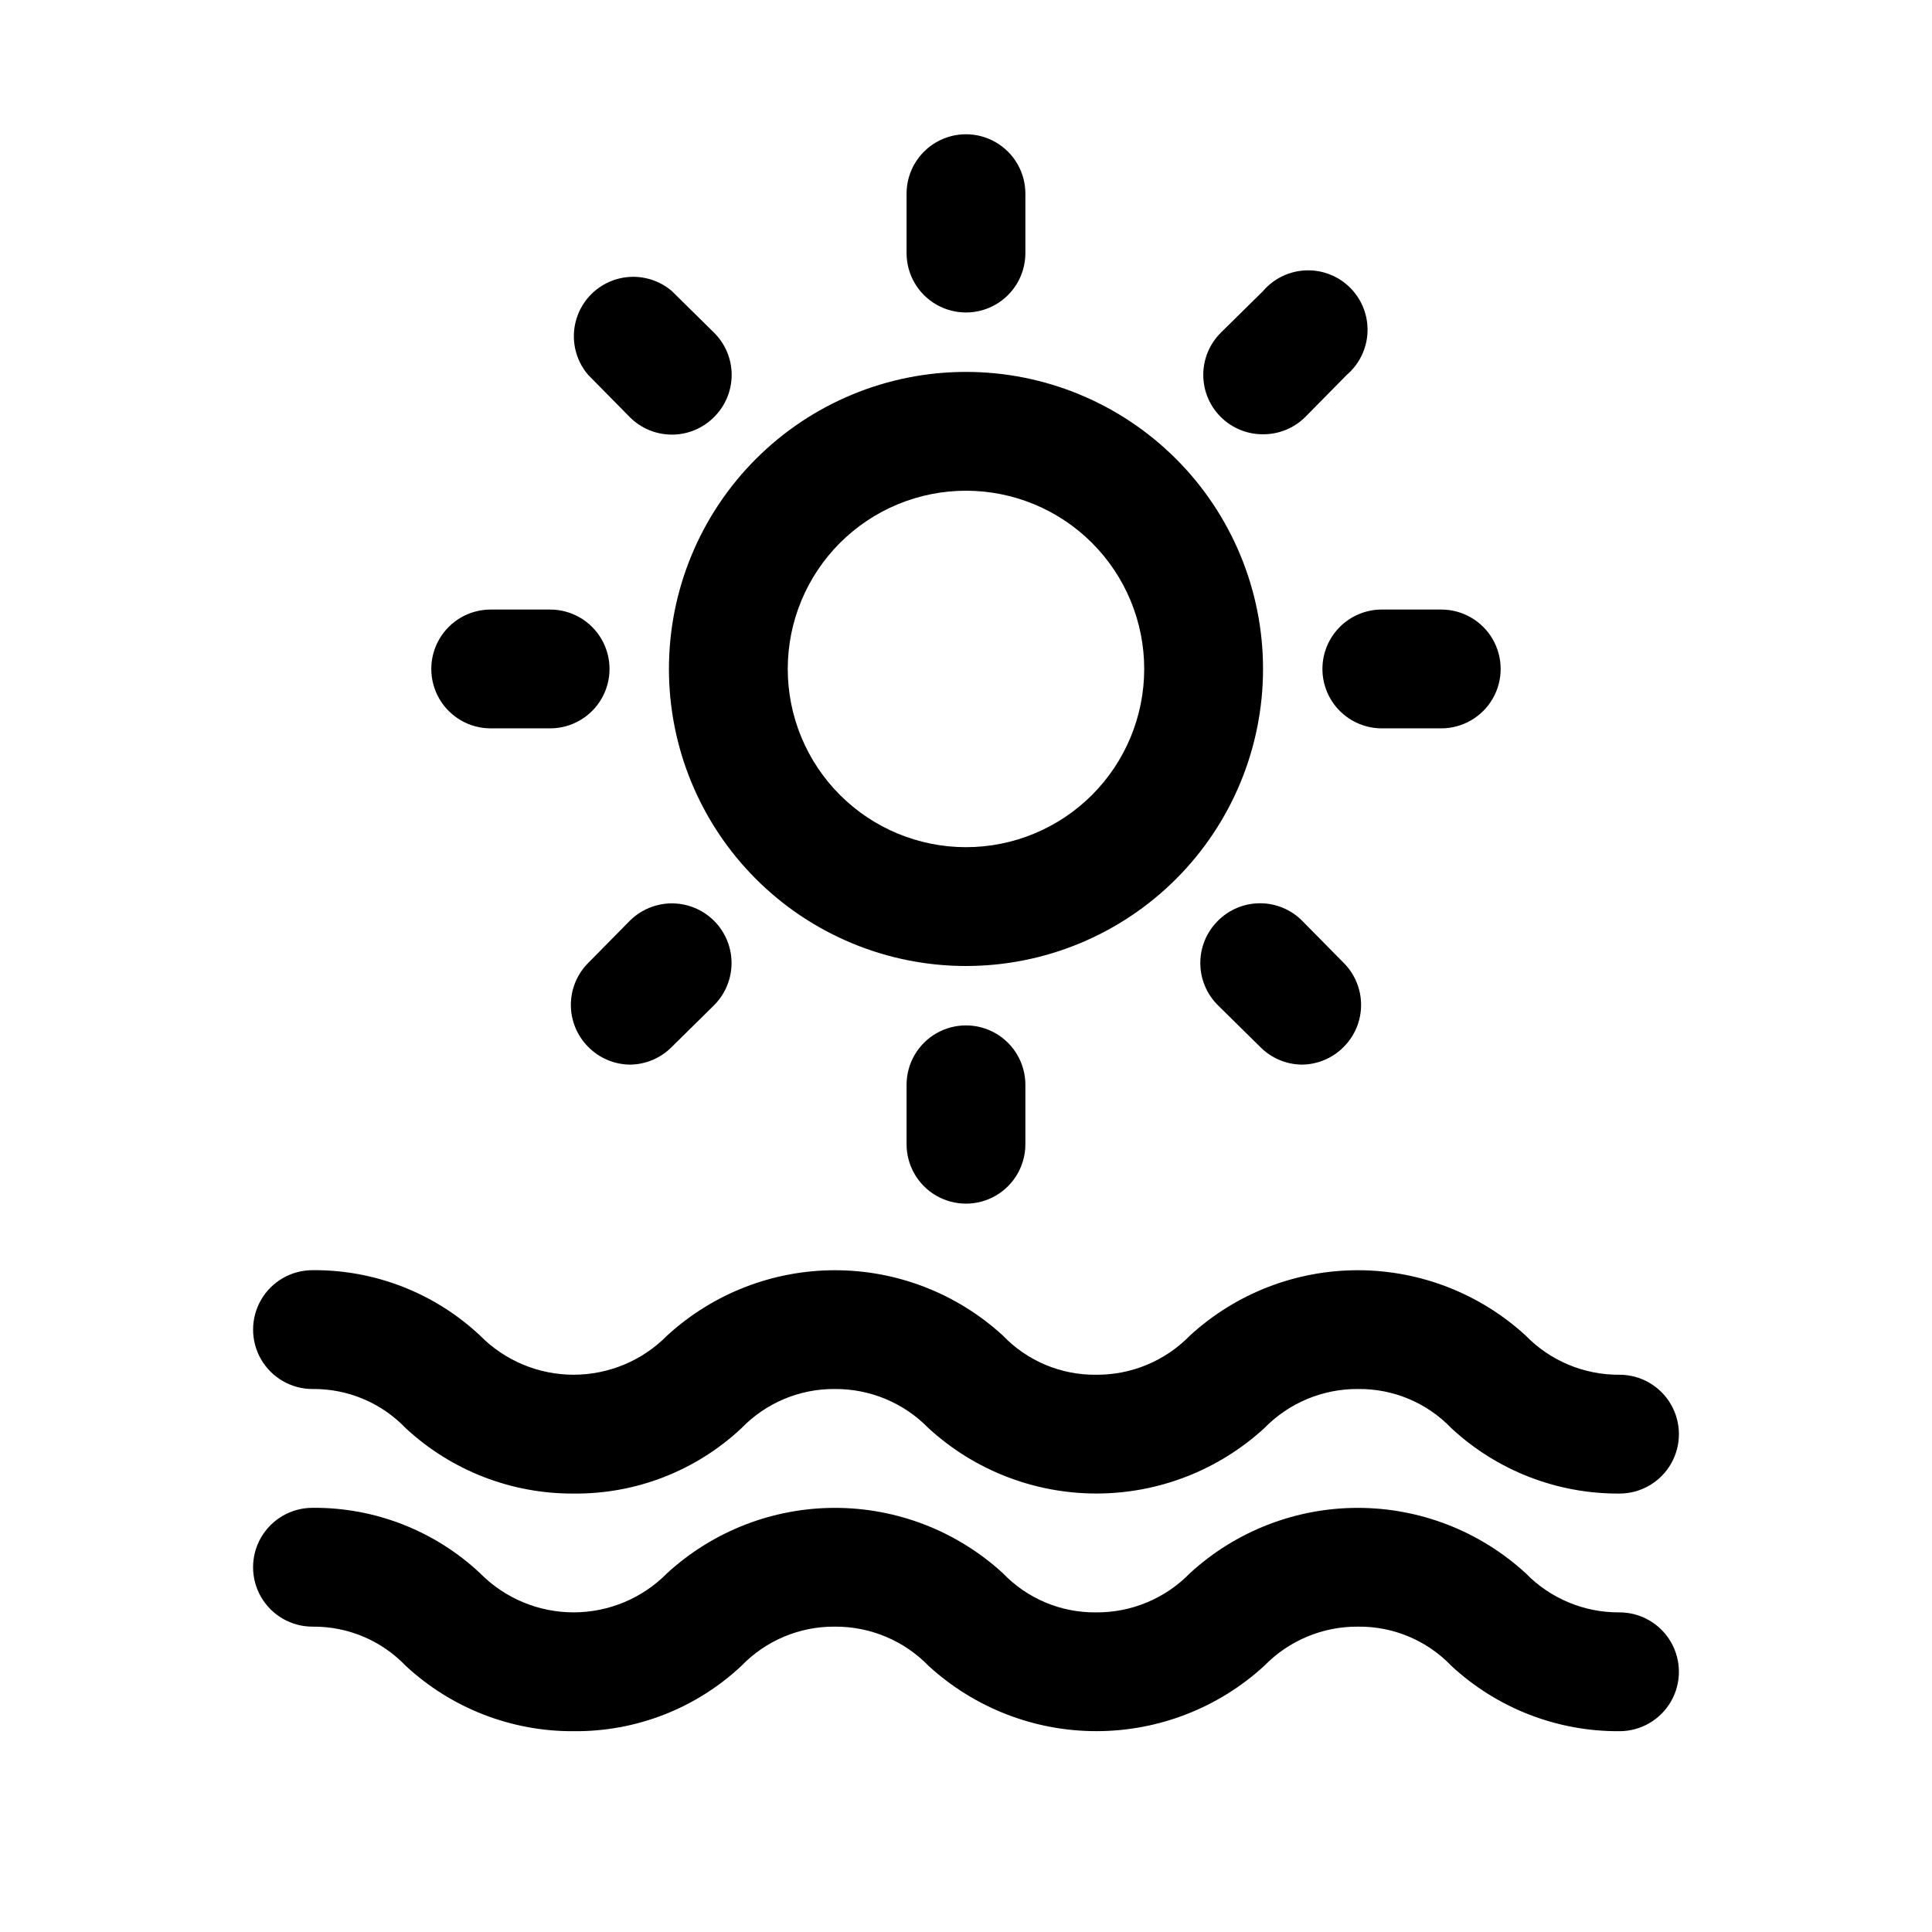 <?xml version="1.0" encoding="UTF-8"?>
<!-- Uploaded to: ICON Repo, www.svgrepo.com, Generator: ICON Repo Mixer Tools -->
<svg fill="#000000" width="800px" height="800px" version="1.1" viewBox="144 144 512 512" xmlns="http://www.w3.org/2000/svg">
 <path d="m384.25 211.07v-15.746c0-5.625 3-10.82 7.871-13.633s10.875-2.812 15.746 0 7.871 8.008 7.871 13.633v15.746c0 5.625-3 10.82-7.871 13.633s-10.875 2.812-15.746 0-7.871-8.008-7.871-13.633zm-73.367 43.453c2.957 2.981 6.981 4.656 11.18 4.656 4.195 0 8.223-1.676 11.176-4.656 2.981-2.957 4.66-6.981 4.66-11.18 0-4.195-1.68-8.219-4.66-11.176l-11.18-11.02 0.004-0.004c-4.055-3.469-9.59-4.652-14.707-3.137-5.117 1.512-9.117 5.516-10.633 10.633-1.512 5.117-0.332 10.652 3.141 14.703zm-36.84 82.5h15.742c5.625 0 10.824-3 13.637-7.875 2.812-4.871 2.812-10.871 0-15.742s-8.012-7.871-13.637-7.871h-15.742c-5.625 0-10.824 3-13.637 7.871s-2.812 10.871 0 15.742c2.812 4.875 8.012 7.875 13.637 7.875zm36.84 51.012-11.02 11.18v-0.004c-2.934 2.949-4.578 6.941-4.578 11.102 0 4.156 1.645 8.148 4.578 11.098 2.906 2.965 6.867 4.664 11.02 4.723 4.207-0.016 8.234-1.719 11.18-4.723l11.18-11.02h-0.004c3.996-3.996 5.555-9.816 4.094-15.27-1.461-5.457-5.723-9.719-11.18-11.18-5.453-1.461-11.277 0.098-15.27 4.09zm73.367 43.453v15.742c0 5.625 3 10.824 7.871 13.637s10.875 2.812 15.746 0 7.871-8.012 7.871-13.637v-15.742c0-5.625-3-10.824-7.871-13.637s-10.875-2.812-15.746 0-7.871 8.012-7.871 13.637zm82.5-43.453v-0.004c-2.981 2.957-4.656 6.981-4.656 11.18 0 4.199 1.676 8.223 4.656 11.18l11.18 11.02h-0.004c2.945 3.004 6.973 4.707 11.18 4.723 4.152-0.059 8.113-1.758 11.02-4.723 2.934-2.949 4.578-6.941 4.578-11.098 0-4.16-1.645-8.152-4.578-11.102l-11.02-11.18c-2.957-2.981-6.981-4.656-11.18-4.656-4.195 0-8.219 1.676-11.176 4.656zm27.707-66.758c0 4.176 1.66 8.18 4.613 11.133s6.957 4.613 11.133 4.613h15.742c5.625 0 10.824-3 13.637-7.875 2.812-4.871 2.812-10.871 0-15.742s-8.012-7.871-13.637-7.871h-15.742c-4.176 0-8.18 1.656-11.133 4.609s-4.613 6.957-4.613 11.133zm-15.742-62.188c4.184 0.023 8.207-1.621 11.18-4.566l11.02-11.18c3.332-2.852 5.32-6.965 5.492-11.348 0.168-4.387-1.5-8.641-4.602-11.742-3.102-3.102-7.356-4.769-11.738-4.598-4.383 0.168-8.5 2.156-11.352 5.488l-11.18 11.02v0.004c-2.981 2.957-4.656 6.981-4.656 11.176 0 4.199 1.676 8.223 4.656 11.18 2.973 2.945 6.996 4.59 11.18 4.566zm-157.44 62.188c0-20.879 8.293-40.898 23.059-55.664 14.762-14.762 34.785-23.055 55.664-23.055 20.875 0 40.898 8.293 55.664 23.055 14.762 14.766 23.055 34.785 23.055 55.664s-8.293 40.902-23.055 55.664c-14.766 14.762-34.789 23.059-55.664 23.059-20.879 0-40.902-8.297-55.664-23.059-14.766-14.762-23.059-34.785-23.059-55.664zm31.488 0c0 12.527 4.977 24.543 13.836 33.398 8.855 8.859 20.871 13.836 33.398 13.836 12.523 0 24.539-4.977 33.398-13.836 8.855-8.855 13.832-20.871 13.832-33.398s-4.977-24.539-13.832-33.398c-8.859-8.855-20.875-13.832-33.398-13.832-12.527 0-24.543 4.977-33.398 13.832-8.859 8.859-13.836 20.871-13.836 33.398zm220.42 250.02c-9.363 0.074-18.348-3.68-24.875-10.391-12.141-11.129-28.008-17.305-44.477-17.305s-32.34 6.176-44.477 17.305c-6.531 6.711-15.516 10.465-24.879 10.391-9.32 0.105-18.27-3.656-24.715-10.391-12.141-11.129-28.012-17.305-44.48-17.305s-32.336 6.176-44.477 17.305c-6.539 6.644-15.473 10.387-24.797 10.387-9.32 0-18.254-3.742-24.797-10.387-12.02-11.266-27.922-17.469-44.398-17.316-5.625 0-10.82 3-13.633 7.871-2.812 4.871-2.812 10.871 0 15.742 2.812 4.871 8.008 7.875 13.633 7.875 9.324-0.105 18.273 3.656 24.719 10.391 12.105 11.234 28.043 17.426 44.555 17.316 16.477 0.152 32.379-6.051 44.398-17.316 6.469-6.703 15.406-10.461 24.719-10.391 9.363-0.074 18.348 3.676 24.875 10.391 12.141 11.129 28.012 17.305 44.48 17.305 16.465 0 32.336-6.176 44.477-17.305 6.527-6.715 15.512-10.465 24.875-10.391 9.32-0.105 18.27 3.656 24.719 10.391 12.105 11.234 28.039 17.426 44.555 17.316 5.625 0 10.82-3 13.633-7.871s2.812-10.875 0-15.746c-2.812-4.871-8.008-7.871-13.633-7.871zm-346.37-59.195c9.324-0.105 18.273 3.656 24.719 10.391 12.105 11.234 28.043 17.426 44.555 17.316 16.477 0.152 32.379-6.051 44.398-17.316 6.469-6.703 15.406-10.461 24.719-10.391 9.363-0.074 18.348 3.68 24.875 10.391 12.141 11.129 28.012 17.305 44.48 17.305 16.465 0 32.336-6.176 44.477-17.305 6.527-6.711 15.512-10.465 24.875-10.391 9.32-0.105 18.27 3.656 24.719 10.391 12.105 11.234 28.039 17.426 44.555 17.316 5.625 0 10.82-3 13.633-7.871s2.812-10.871 0-15.742c-2.812-4.875-8.008-7.875-13.633-7.875-9.363 0.074-18.348-3.68-24.875-10.391-12.141-11.129-28.008-17.305-44.477-17.305s-32.34 6.176-44.477 17.305c-6.531 6.711-15.516 10.465-24.879 10.391-9.32 0.105-18.27-3.656-24.715-10.391-12.141-11.129-28.012-17.305-44.48-17.305s-32.336 6.176-44.477 17.305c-6.539 6.644-15.473 10.387-24.797 10.387-9.32 0-18.254-3.742-24.797-10.387-12.02-11.266-27.922-17.469-44.398-17.316-5.625 0-10.82 3-13.633 7.871-2.812 4.871-2.812 10.871 0 15.742s8.008 7.875 13.633 7.875z"/>
</svg>
